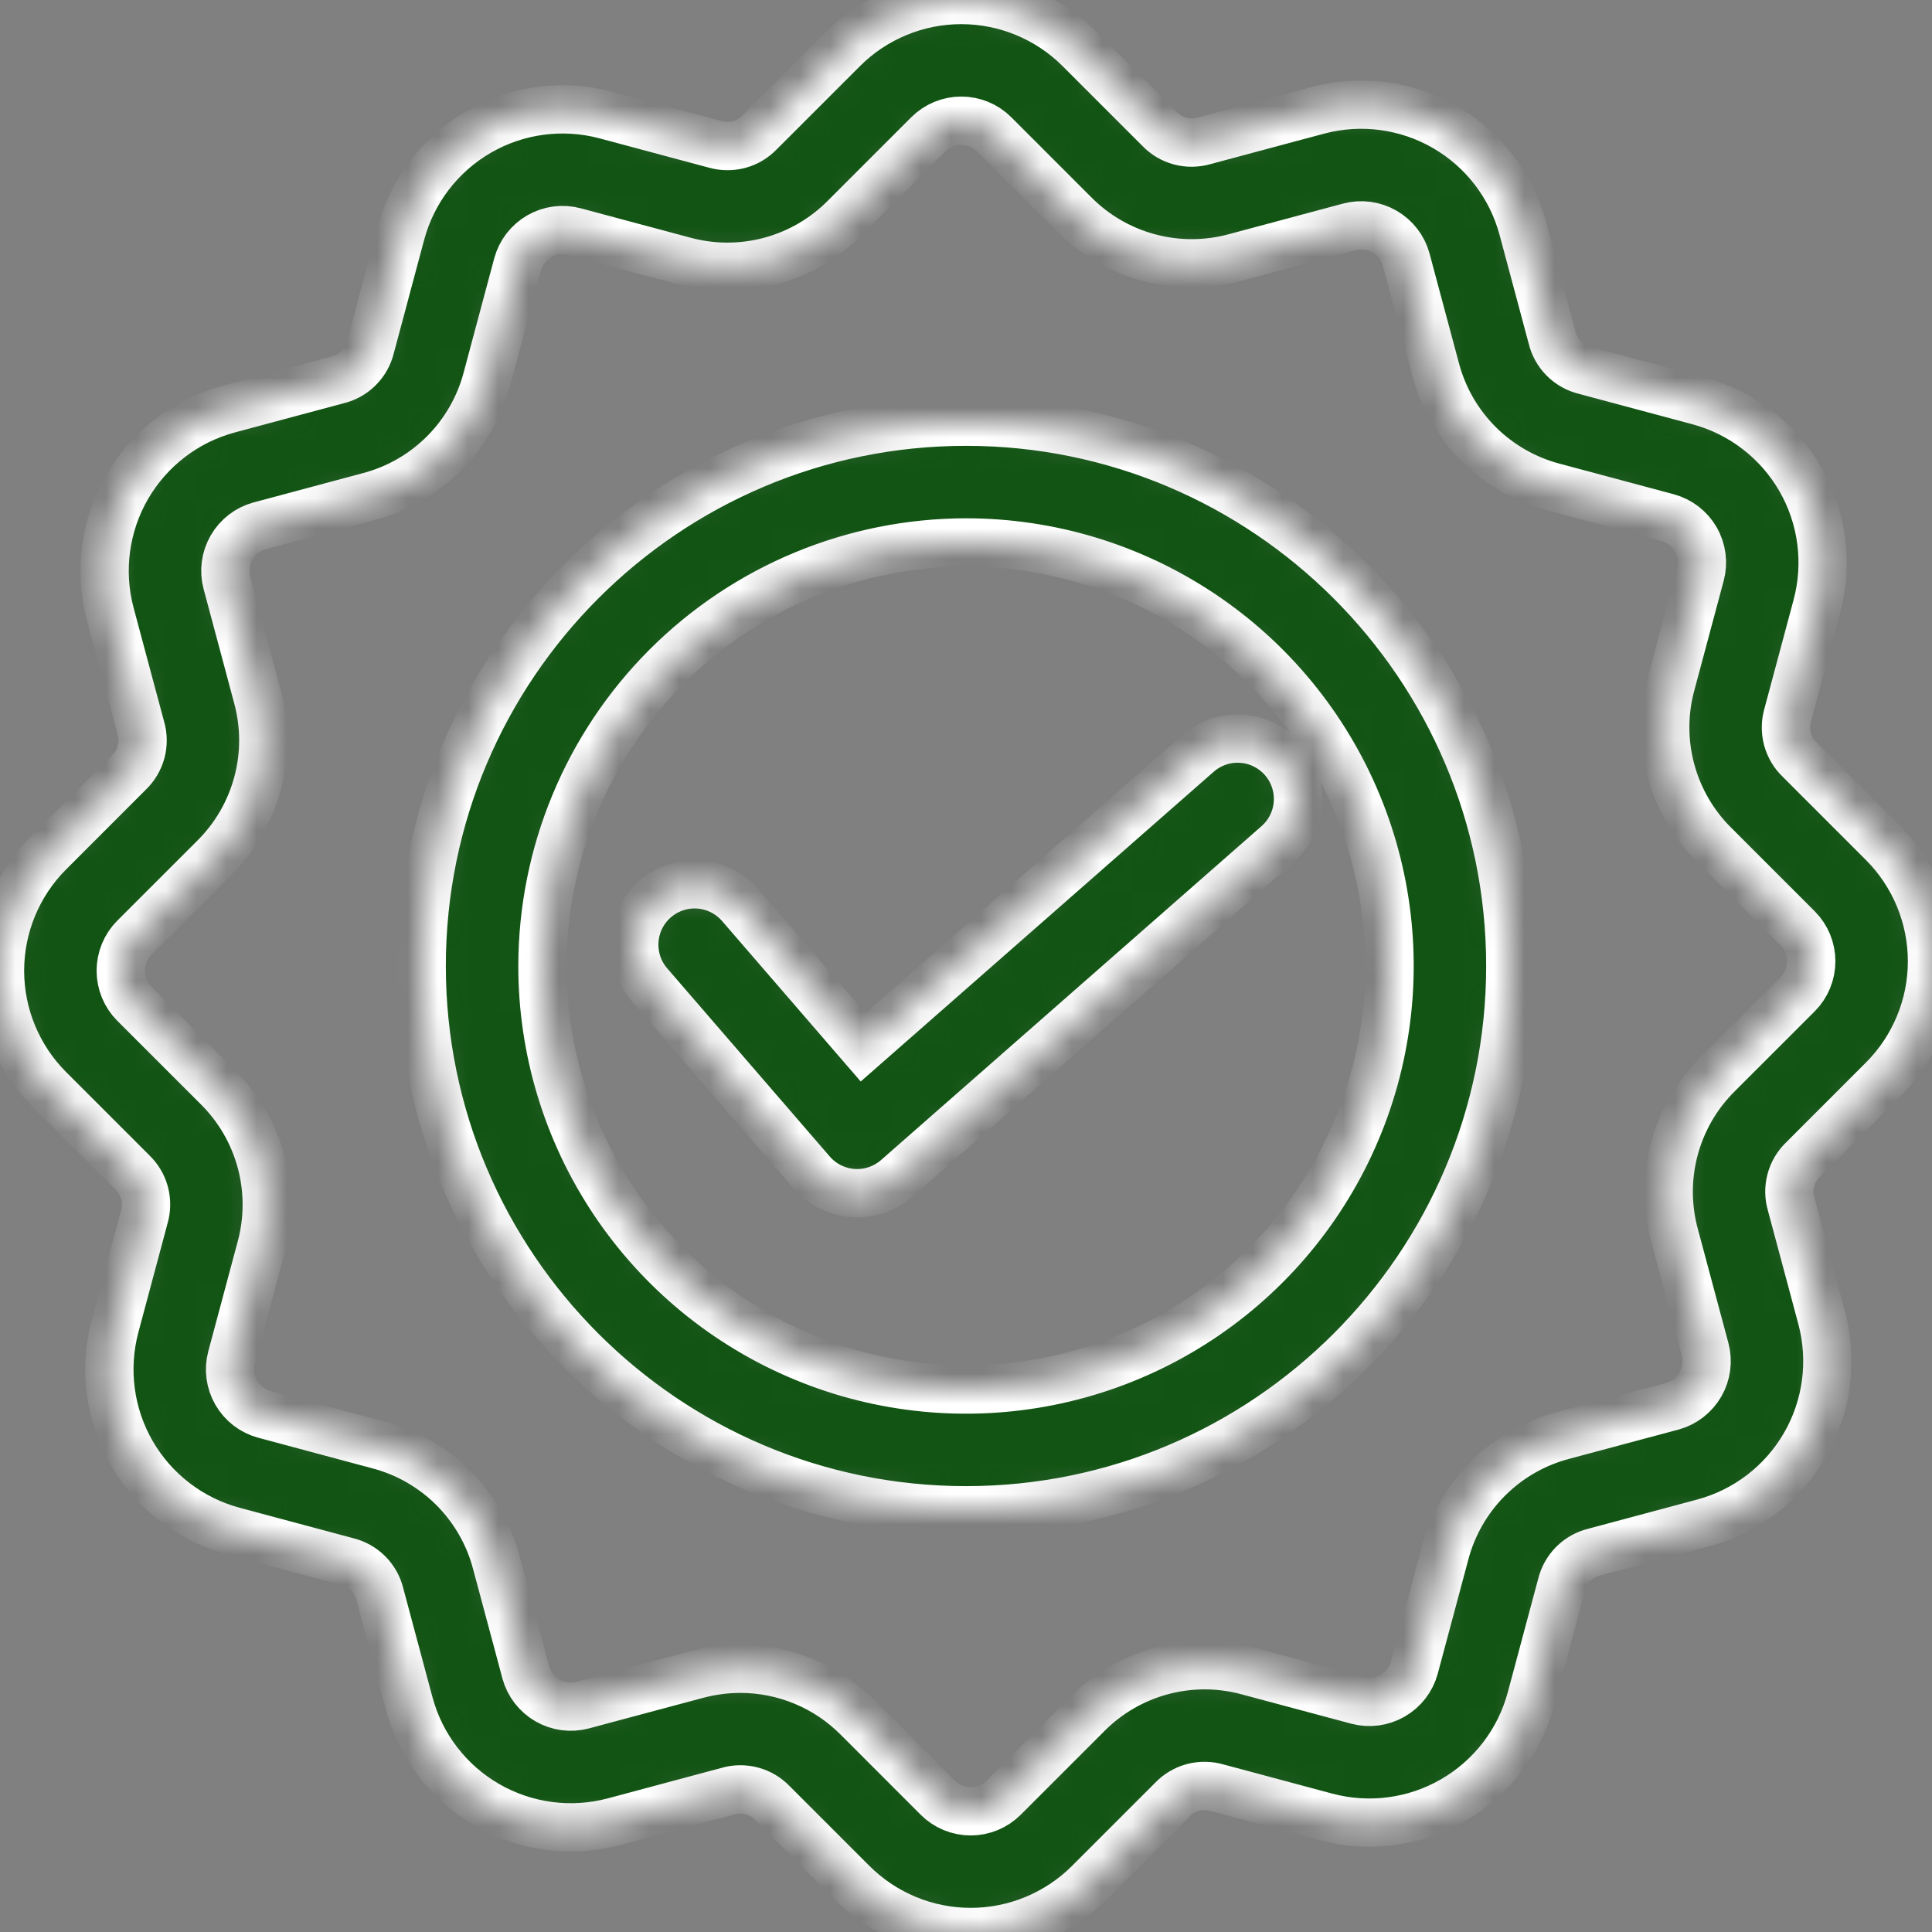 <svg xmlns="http://www.w3.org/2000/svg" width="64" height="64" viewBox="0 0 64 64" fill="none"><rect x="0" y="0" width="64" height="64" fill="#808080" stroke="none"/><mask id="path-1-inside-1_8360_646" fill="white"><path d="M4.379 38.833C4.577 39.02 4.718 39.258 4.789 39.52C4.859 39.783 4.855 40.06 4.777 40.32L3.81 43.933C3.431 45.352 3.631 46.863 4.365 48.136C5.1 49.407 6.309 50.336 7.727 50.718L11.496 51.728C11.761 51.791 12.002 51.926 12.195 52.118C12.387 52.31 12.522 52.552 12.585 52.817L13.553 56.429C13.935 57.848 14.864 59.057 16.136 59.791C17.408 60.525 18.919 60.725 20.338 60.347L24.107 59.337C24.367 59.259 24.645 59.255 24.907 59.326C25.17 59.396 25.408 59.538 25.595 59.736L28.239 62.38C29.279 63.417 30.687 64 32.156 64C33.625 64 35.034 63.417 36.074 62.38L38.833 59.621C39.02 59.423 39.258 59.281 39.52 59.211C39.783 59.141 40.06 59.145 40.32 59.222L43.933 60.19C45.352 60.569 46.863 60.369 48.135 59.634C49.407 58.9 50.336 57.691 50.718 56.273L51.728 52.504C51.791 52.239 51.926 51.998 52.118 51.805C52.31 51.613 52.552 51.478 52.817 51.415L56.429 50.447C57.848 50.065 59.057 49.136 59.791 47.864C60.526 46.592 60.725 45.081 60.347 43.662L59.337 39.893C59.259 39.633 59.255 39.355 59.326 39.093C59.396 38.83 59.538 38.592 59.736 38.406L62.38 35.761C63.417 34.721 64 33.313 64 31.844C64 30.375 63.417 28.966 62.38 27.926L59.621 25.167C59.423 24.981 59.282 24.743 59.211 24.48C59.141 24.217 59.145 23.94 59.222 23.68L60.19 20.067C60.569 18.648 60.369 17.137 59.635 15.865C58.9 14.593 57.691 13.664 56.273 13.282L52.504 12.272C52.239 12.209 51.998 12.074 51.805 11.882C51.613 11.69 51.478 11.448 51.415 11.183L50.447 7.571C50.065 6.152 49.136 4.943 47.864 4.209C46.592 3.475 45.081 3.275 43.662 3.653L39.893 4.663C39.632 4.74 39.355 4.744 39.093 4.674C38.83 4.604 38.592 4.462 38.405 4.264L35.761 1.62C34.721 0.583 33.312 0 31.843 0C30.374 0 28.965 0.583 27.926 1.62L25.167 4.379C24.98 4.577 24.742 4.719 24.48 4.789C24.217 4.859 23.94 4.855 23.679 4.778L20.067 3.81C18.648 3.431 17.136 3.631 15.864 4.365C14.592 5.1 13.663 6.309 13.281 7.727L12.272 11.496C12.209 11.761 12.074 12.003 11.881 12.195C11.689 12.387 11.447 12.522 11.182 12.585L7.57 13.553C6.152 13.935 4.943 14.864 4.208 16.136C3.474 17.408 3.274 18.919 3.652 20.338L4.662 24.107C4.74 24.367 4.744 24.645 4.674 24.907C4.603 25.17 4.461 25.408 4.264 25.594L1.62 28.239C0.583 29.279 0 30.688 0 32.157C0 33.625 0.583 35.034 1.62 36.074L4.379 38.833ZM4.448 31.067L7.093 28.423C7.785 27.739 8.283 26.882 8.535 25.942C8.787 25.001 8.784 24.011 8.526 23.072L7.517 19.303C7.413 18.909 7.469 18.489 7.673 18.136C7.877 17.782 8.212 17.524 8.606 17.417L12.218 16.449C13.16 16.202 14.02 15.71 14.708 15.021C15.396 14.333 15.889 13.473 16.136 12.531L17.145 8.763C17.252 8.368 17.51 8.032 17.864 7.828C18.217 7.624 18.637 7.568 19.032 7.673L22.645 8.641C23.583 8.899 24.574 8.902 25.515 8.65C26.455 8.398 27.311 7.9 27.996 7.207L30.755 4.448C31.044 4.16 31.436 3.998 31.844 3.998C32.252 3.998 32.644 4.16 32.933 4.448L35.577 7.093C36.261 7.785 37.117 8.283 38.058 8.535C38.998 8.787 39.989 8.784 40.928 8.527L44.697 7.517C45.091 7.413 45.511 7.469 45.864 7.673C46.218 7.877 46.476 8.212 46.583 8.606L47.551 12.218C47.798 13.16 48.29 14.02 48.979 14.708C49.667 15.396 50.527 15.889 51.469 16.136L55.237 17.145C55.632 17.252 55.968 17.51 56.172 17.863C56.376 18.217 56.432 18.637 56.327 19.032L55.359 22.644C55.101 23.583 55.098 24.574 55.35 25.514C55.602 26.455 56.1 27.311 56.793 27.996L59.552 30.755C59.839 31.044 60 31.436 60 31.844C60 32.252 59.839 32.643 59.552 32.933L56.907 35.577C56.215 36.261 55.717 37.118 55.465 38.058C55.213 38.999 55.216 39.989 55.473 40.928L56.483 44.697C56.587 45.092 56.531 45.511 56.327 45.864C56.123 46.218 55.788 46.476 55.394 46.584L51.782 47.551C50.84 47.798 49.98 48.291 49.292 48.979C48.603 49.667 48.111 50.527 47.864 51.469L46.854 55.238C46.747 55.631 46.489 55.966 46.135 56.17C45.782 56.374 45.362 56.431 44.968 56.327L41.355 55.359C40.416 55.101 39.426 55.098 38.485 55.35C37.545 55.602 36.688 56.1 36.004 56.793L33.245 59.552C32.956 59.84 32.564 60.002 32.156 60.002C31.748 60.002 31.356 59.84 31.067 59.552L28.423 56.907C27.913 56.392 27.307 55.983 26.639 55.704C25.971 55.425 25.254 55.28 24.53 55.28C24.037 55.28 23.547 55.345 23.071 55.474L19.302 56.483C18.908 56.587 18.488 56.531 18.135 56.327C17.782 56.123 17.523 55.788 17.416 55.394L16.448 51.782C16.202 50.84 15.709 49.981 15.021 49.292C14.332 48.604 13.473 48.111 12.531 47.865L8.762 46.854C8.368 46.748 8.032 46.49 7.828 46.136C7.624 45.783 7.568 45.363 7.673 44.968L8.641 41.356C8.899 40.417 8.902 39.426 8.65 38.486C8.398 37.545 7.9 36.689 7.207 36.004L4.448 33.246C4.161 32.956 4 32.564 4 32.157C4 31.749 4.161 31.357 4.448 31.067ZM32 50.03C41.942 50.03 50.031 41.942 50.031 32C50.031 22.058 41.942 13.969 32 13.969C22.058 13.969 13.969 22.058 13.969 32C13.969 41.942 22.058 50.03 32 50.03ZM32 17.969C34.775 17.969 37.488 18.792 39.795 20.334C42.102 21.875 43.901 24.067 44.963 26.63C46.025 29.194 46.303 32.015 45.761 34.737C45.22 37.459 43.884 39.959 41.921 41.921C39.959 43.883 37.459 45.22 34.737 45.761C32.016 46.302 29.195 46.025 26.631 44.963C24.067 43.901 21.876 42.102 20.334 39.795C18.792 37.488 17.969 34.775 17.969 32C17.973 28.28 19.453 24.714 22.083 22.083C24.714 19.453 28.28 17.973 32 17.969ZM26.881 38.833L21.497 32.601C21.326 32.403 21.195 32.172 21.112 31.923C21.03 31.673 20.997 31.41 21.016 31.148C21.055 30.619 21.302 30.127 21.703 29.78C22.105 29.434 22.627 29.261 23.156 29.299C23.685 29.338 24.177 29.585 24.524 29.986L28.591 34.693L39.67 24.971C39.867 24.796 40.097 24.661 40.346 24.575C40.595 24.489 40.859 24.453 41.122 24.47C41.386 24.486 41.643 24.554 41.88 24.671C42.116 24.787 42.328 24.949 42.502 25.147C42.675 25.345 42.808 25.576 42.893 25.825C42.977 26.075 43.011 26.339 42.994 26.602C42.976 26.865 42.906 27.122 42.788 27.358C42.67 27.594 42.507 27.805 42.308 27.977L29.714 39.029C29.349 39.349 28.88 39.526 28.395 39.526C28.349 39.526 28.303 39.524 28.257 39.521C27.994 39.503 27.737 39.433 27.501 39.315C27.264 39.197 27.054 39.033 26.881 38.833Z"></path></mask><path d="M4.379 38.833C4.577 39.02 4.718 39.258 4.789 39.52C4.859 39.783 4.855 40.06 4.777 40.32L3.81 43.933C3.431 45.352 3.631 46.863 4.365 48.136C5.1 49.407 6.309 50.336 7.727 50.718L11.496 51.728C11.761 51.791 12.002 51.926 12.195 52.118C12.387 52.31 12.522 52.552 12.585 52.817L13.553 56.429C13.935 57.848 14.864 59.057 16.136 59.791C17.408 60.525 18.919 60.725 20.338 60.347L24.107 59.337C24.367 59.259 24.645 59.255 24.907 59.326C25.17 59.396 25.408 59.538 25.595 59.736L28.239 62.38C29.279 63.417 30.687 64 32.156 64C33.625 64 35.034 63.417 36.074 62.38L38.833 59.621C39.02 59.423 39.258 59.281 39.52 59.211C39.783 59.141 40.06 59.145 40.32 59.222L43.933 60.19C45.352 60.569 46.863 60.369 48.135 59.634C49.407 58.9 50.336 57.691 50.718 56.273L51.728 52.504C51.791 52.239 51.926 51.998 52.118 51.805C52.31 51.613 52.552 51.478 52.817 51.415L56.429 50.447C57.848 50.065 59.057 49.136 59.791 47.864C60.526 46.592 60.725 45.081 60.347 43.662L59.337 39.893C59.259 39.633 59.255 39.355 59.326 39.093C59.396 38.83 59.538 38.592 59.736 38.406L62.38 35.761C63.417 34.721 64 33.313 64 31.844C64 30.375 63.417 28.966 62.38 27.926L59.621 25.167C59.423 24.981 59.282 24.743 59.211 24.48C59.141 24.217 59.145 23.94 59.222 23.68L60.19 20.067C60.569 18.648 60.369 17.137 59.635 15.865C58.9 14.593 57.691 13.664 56.273 13.282L52.504 12.272C52.239 12.209 51.998 12.074 51.805 11.882C51.613 11.69 51.478 11.448 51.415 11.183L50.447 7.571C50.065 6.152 49.136 4.943 47.864 4.209C46.592 3.475 45.081 3.275 43.662 3.653L39.893 4.663C39.632 4.74 39.355 4.744 39.093 4.674C38.83 4.604 38.592 4.462 38.405 4.264L35.761 1.62C34.721 0.583 33.312 0 31.843 0C30.374 0 28.965 0.583 27.926 1.62L25.167 4.379C24.98 4.577 24.742 4.719 24.48 4.789C24.217 4.859 23.94 4.855 23.679 4.778L20.067 3.81C18.648 3.431 17.136 3.631 15.864 4.365C14.592 5.1 13.663 6.309 13.281 7.727L12.272 11.496C12.209 11.761 12.074 12.003 11.881 12.195C11.689 12.387 11.447 12.522 11.182 12.585L7.57 13.553C6.152 13.935 4.943 14.864 4.208 16.136C3.474 17.408 3.274 18.919 3.652 20.338L4.662 24.107C4.74 24.367 4.744 24.645 4.674 24.907C4.603 25.17 4.461 25.408 4.264 25.594L1.62 28.239C0.583 29.279 0 30.688 0 32.157C0 33.625 0.583 35.034 1.62 36.074L4.379 38.833ZM4.448 31.067L7.093 28.423C7.785 27.739 8.283 26.882 8.535 25.942C8.787 25.001 8.784 24.011 8.526 23.072L7.517 19.303C7.413 18.909 7.469 18.489 7.673 18.136C7.877 17.782 8.212 17.524 8.606 17.417L12.218 16.449C13.16 16.202 14.02 15.71 14.708 15.021C15.396 14.333 15.889 13.473 16.136 12.531L17.145 8.763C17.252 8.368 17.51 8.032 17.864 7.828C18.217 7.624 18.637 7.568 19.032 7.673L22.645 8.641C23.583 8.899 24.574 8.902 25.515 8.65C26.455 8.398 27.311 7.9 27.996 7.207L30.755 4.448C31.044 4.16 31.436 3.998 31.844 3.998C32.252 3.998 32.644 4.16 32.933 4.448L35.577 7.093C36.261 7.785 37.117 8.283 38.058 8.535C38.998 8.787 39.989 8.784 40.928 8.527L44.697 7.517C45.091 7.413 45.511 7.469 45.864 7.673C46.218 7.877 46.476 8.212 46.583 8.606L47.551 12.218C47.798 13.16 48.29 14.02 48.979 14.708C49.667 15.396 50.527 15.889 51.469 16.136L55.237 17.145C55.632 17.252 55.968 17.51 56.172 17.863C56.376 18.217 56.432 18.637 56.327 19.032L55.359 22.644C55.101 23.583 55.098 24.574 55.35 25.514C55.602 26.455 56.1 27.311 56.793 27.996L59.552 30.755C59.839 31.044 60 31.436 60 31.844C60 32.252 59.839 32.643 59.552 32.933L56.907 35.577C56.215 36.261 55.717 37.118 55.465 38.058C55.213 38.999 55.216 39.989 55.473 40.928L56.483 44.697C56.587 45.092 56.531 45.511 56.327 45.864C56.123 46.218 55.788 46.476 55.394 46.584L51.782 47.551C50.84 47.798 49.98 48.291 49.292 48.979C48.603 49.667 48.111 50.527 47.864 51.469L46.854 55.238C46.747 55.631 46.489 55.966 46.135 56.17C45.782 56.374 45.362 56.431 44.968 56.327L41.355 55.359C40.416 55.101 39.426 55.098 38.485 55.35C37.545 55.602 36.688 56.1 36.004 56.793L33.245 59.552C32.956 59.84 32.564 60.002 32.156 60.002C31.748 60.002 31.356 59.84 31.067 59.552L28.423 56.907C27.913 56.392 27.307 55.983 26.639 55.704C25.971 55.425 25.254 55.28 24.53 55.28C24.037 55.28 23.547 55.345 23.071 55.474L19.302 56.483C18.908 56.587 18.488 56.531 18.135 56.327C17.782 56.123 17.523 55.788 17.416 55.394L16.448 51.782C16.202 50.84 15.709 49.981 15.021 49.292C14.332 48.604 13.473 48.111 12.531 47.865L8.762 46.854C8.368 46.748 8.032 46.49 7.828 46.136C7.624 45.783 7.568 45.363 7.673 44.968L8.641 41.356C8.899 40.417 8.902 39.426 8.65 38.486C8.398 37.545 7.9 36.689 7.207 36.004L4.448 33.246C4.161 32.956 4 32.564 4 32.157C4 31.749 4.161 31.357 4.448 31.067ZM32 50.03C41.942 50.03 50.031 41.942 50.031 32C50.031 22.058 41.942 13.969 32 13.969C22.058 13.969 13.969 22.058 13.969 32C13.969 41.942 22.058 50.03 32 50.03ZM32 17.969C34.775 17.969 37.488 18.792 39.795 20.334C42.102 21.875 43.901 24.067 44.963 26.63C46.025 29.194 46.303 32.015 45.761 34.737C45.22 37.459 43.884 39.959 41.921 41.921C39.959 43.883 37.459 45.22 34.737 45.761C32.016 46.302 29.195 46.025 26.631 44.963C24.067 43.901 21.876 42.102 20.334 39.795C18.792 37.488 17.969 34.775 17.969 32C17.973 28.28 19.453 24.714 22.083 22.083C24.714 19.453 28.28 17.973 32 17.969ZM26.881 38.833L21.497 32.601C21.326 32.403 21.195 32.172 21.112 31.923C21.03 31.673 20.997 31.41 21.016 31.148C21.055 30.619 21.302 30.127 21.703 29.78C22.105 29.434 22.627 29.261 23.156 29.299C23.685 29.338 24.177 29.585 24.524 29.986L28.591 34.693L39.67 24.971C39.867 24.796 40.097 24.661 40.346 24.575C40.595 24.489 40.859 24.453 41.122 24.47C41.386 24.486 41.643 24.554 41.88 24.671C42.116 24.787 42.328 24.949 42.502 25.147C42.675 25.345 42.808 25.576 42.893 25.825C42.977 26.075 43.011 26.339 42.994 26.602C42.976 26.865 42.906 27.122 42.788 27.358C42.67 27.594 42.507 27.805 42.308 27.977L29.714 39.029C29.349 39.349 28.88 39.526 28.395 39.526C28.349 39.526 28.303 39.524 28.257 39.521C27.994 39.503 27.737 39.433 27.501 39.315C27.264 39.197 27.054 39.033 26.881 38.833Z" fill="#115413" stroke="white" stroke-width="1.6" mask="url(#path-1-inside-1_8360_646)"></path></svg>